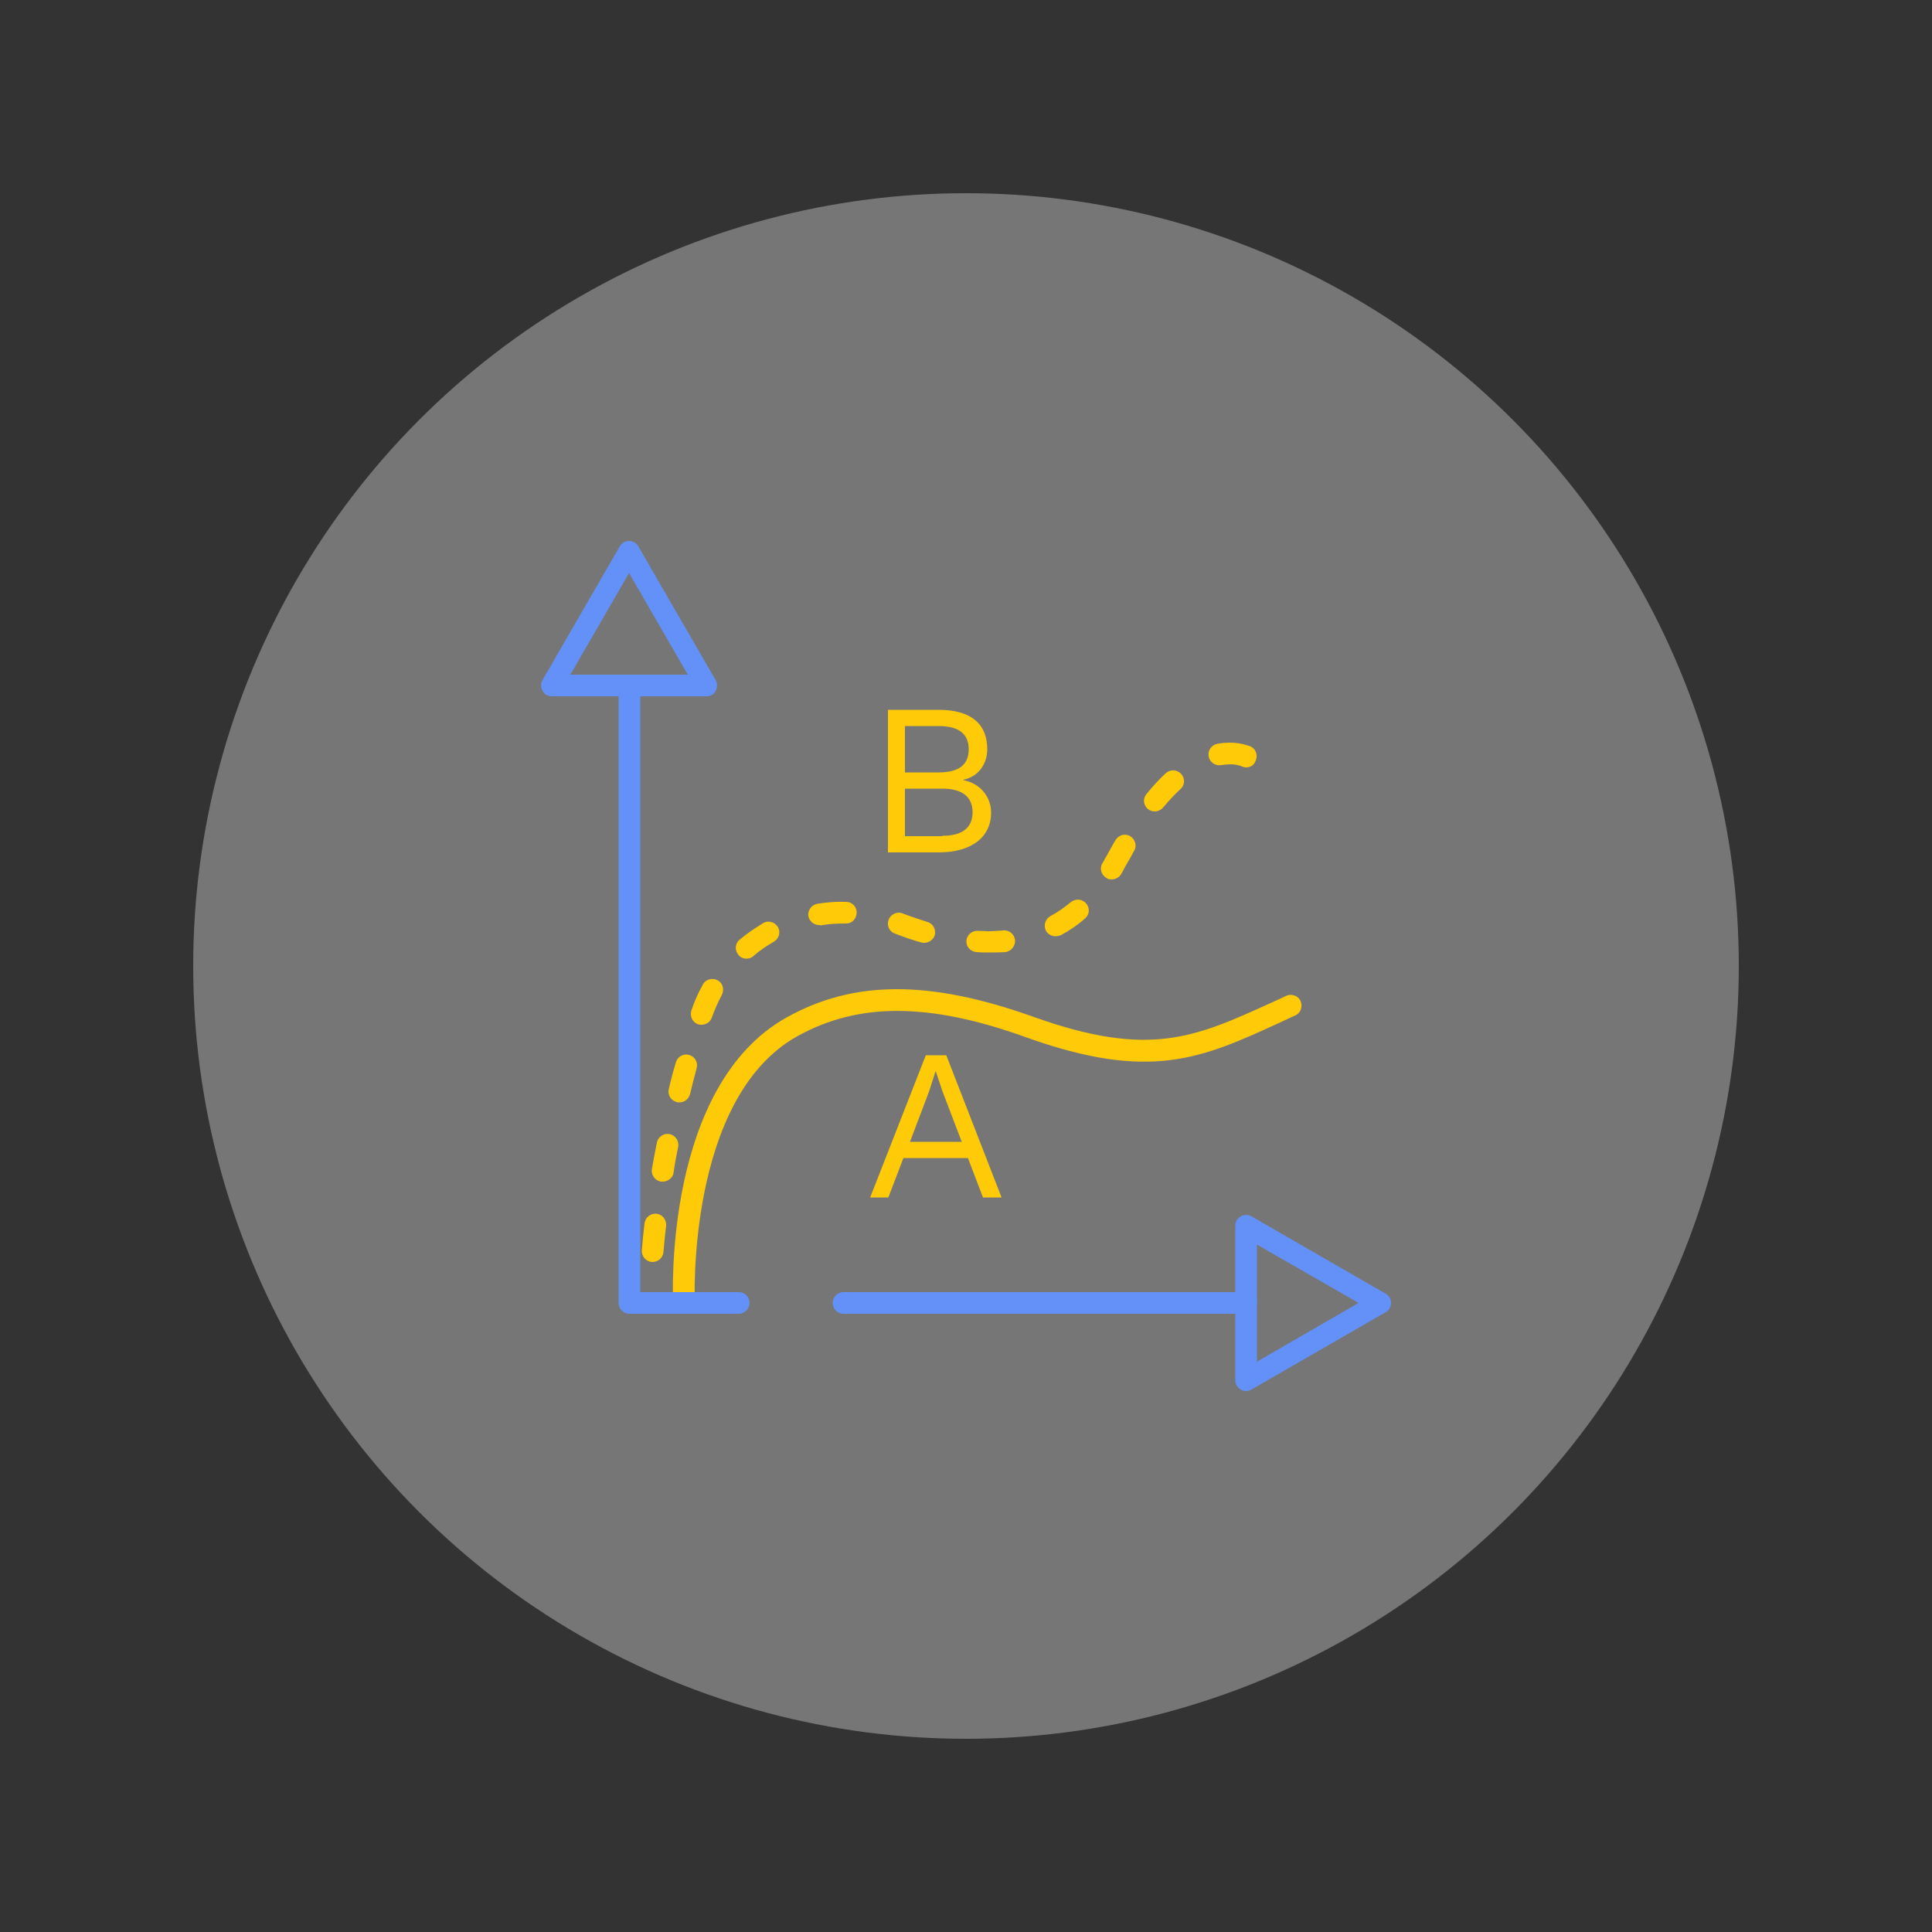 <?xml version="1.0" encoding="utf-8"?>
<!-- Generator: Adobe Illustrator 25.2.1, SVG Export Plug-In . SVG Version: 6.00 Build 0)  -->
<svg version="1.1" xmlns="http://www.w3.org/2000/svg" xmlns:xlink="http://www.w3.org/1999/xlink" x="0px" y="0px"
	 viewBox="0 0 500 500" style="enable-background:new 0 0 500 500;" xml:space="preserve">
<rect x="0" y="0" width="500" height="500" fill="#333333" stroke="none"/>
<style type="text/css">
	.st0{display:none;}
	.st1{display:inline;fill:#6C92F0;}
	.st2{opacity:0.33;fill:#FFFFFF;}
	.st3{fill:#FFCA08;}
	.st4{enable-background:new    ;}
	.st5{fill:#6491F7;}
</style>
<g id="BG" class="st0">
	<rect class="st1" width="500" height="500"/>
</g>
<g id="_x34_00x400px">
	<circle class="st2" cx="250" cy="250" r="200"/>
	<g>
		<g>
			<path class="st3" d="M252.2,337.2"/>
			<path class="st3" d="M168.9,326.6c-0.1,0-0.1,0-0.2,0c-1.5-0.1-2.7-1.5-2.6-3c0.2-2.3,0.4-4.6,0.7-7c0.2-1.5,1.5-2.6,3.1-2.5
				c1.5,0.2,2.6,1.5,2.5,3.1c-0.3,2.3-0.5,4.6-0.7,6.8C171.6,325.5,170.3,326.6,168.9,326.6z M171.5,305.8c-0.2,0-0.3,0-0.5,0
				c-1.5-0.3-2.5-1.7-2.3-3.2c0.4-2.2,0.8-4.5,1.3-6.9c0.3-1.5,1.8-2.5,3.3-2.2c1.5,0.3,2.5,1.8,2.2,3.3c-0.5,2.4-0.9,4.6-1.2,6.8
				C174.1,304.8,172.9,305.8,171.5,305.8z M175.8,285.3c-0.2,0-0.5,0-0.7-0.1c-1.5-0.4-2.4-1.9-2-3.4c0.5-2.2,1.1-4.5,1.8-6.8
				c0.4-1.5,1.9-2.4,3.4-2c1.5,0.4,2.4,1.9,2,3.4c-0.6,2.3-1.2,4.5-1.7,6.7C178.2,284.5,177.1,285.3,175.8,285.3z M181.6,265.2
				c-0.3,0-0.6,0-0.9-0.1c-1.5-0.5-2.2-2.1-1.8-3.5c0.8-2.4,1.8-4.7,3-6.8c0.7-1.4,2.5-1.8,3.8-1.1c1.4,0.7,1.8,2.4,1.1,3.8
				c-1,1.9-1.9,3.9-2.6,5.9C183.8,264.5,182.7,265.2,181.6,265.2z M193.2,248.1c-0.8,0-1.6-0.3-2.1-1c-1-1.2-0.9-2.9,0.3-3.9
				c1.9-1.6,4-3,6.1-4.3c1.3-0.8,3-0.3,3.8,1c0.8,1.3,0.3,3-1,3.8c-1.9,1.1-3.7,2.3-5.3,3.7C194.5,247.9,193.8,248.1,193.2,248.1z
				 M255.6,246.5c-1,0-1.9,0-2.9-0.1c-1.5-0.1-2.7-1.4-2.6-2.9c0.1-1.5,1.4-2.7,3-2.6c0.9,0,1.7,0.1,2.5,0.1c1.4,0,2.7-0.1,4-0.2
				c1.6-0.2,2.9,1,3.1,2.5c0.1,1.5-1,2.9-2.5,3.1C258.7,246.5,257.2,246.5,255.6,246.5z M239.2,244c-0.3,0-0.5,0-0.8-0.1
				c-2.2-0.6-4.5-1.4-6.8-2.3c-1.5-0.5-2.2-2.2-1.6-3.6c0.5-1.4,2.2-2.2,3.6-1.6c2.1,0.8,4.3,1.5,6.4,2.2c1.5,0.4,2.3,2,1.9,3.5
				C241.5,243.2,240.4,244,239.2,244z M273.2,242.3c-1,0-2-0.5-2.5-1.4c-0.7-1.4-0.2-3,1.1-3.8c1.9-1,3.6-2.2,5.3-3.6
				c1.2-1,2.9-0.9,4,0.3c1,1.2,0.9,2.9-0.3,3.9c-1.9,1.7-4,3.1-6.2,4.3C274.1,242.2,273.6,242.3,273.2,242.3z M212,239.4
				c-1.4,0-2.5-1-2.8-2.3c-0.2-1.5,0.8-2.9,2.3-3.2c2.5-0.4,5-0.6,7.5-0.5c1.5,0,2.8,1.3,2.7,2.9s-1.3,2.8-2.9,2.7
				c-2.2,0-4.3,0.1-6.5,0.5C212.3,239.4,212.1,239.4,212,239.4z M287.7,227.6c-0.5,0-1-0.1-1.4-0.4c-1.3-0.8-1.8-2.5-1-3.8
				c0.4-0.6,0.7-1.3,1.1-1.9c0.8-1.4,1.5-2.8,2.3-4.1c0.8-1.3,2.5-1.8,3.8-1c1.3,0.8,1.8,2.5,1,3.8c-0.7,1.3-1.4,2.6-2.2,3.9
				c-0.4,0.8-0.8,1.5-1.2,2.2C289.6,227.1,288.6,227.6,287.7,227.6z M298.9,210c-0.6,0-1.3-0.2-1.8-0.6c-1.2-1-1.4-2.7-0.4-3.9
				c1.6-2,3.3-3.8,5-5.4c1.1-1,2.9-1,4,0.2c1,1.1,1,2.9-0.2,3.9c-1.5,1.4-3,3-4.5,4.8C300.5,209.6,299.6,210,298.9,210z
				 M322.5,198.6c-0.4,0-0.8-0.1-1.2-0.3c-0.1,0-1.1-0.5-2.9-0.5c-0.7,0-1.5,0.1-2.3,0.2c-1.5,0.3-3-0.7-3.3-2.2
				c-0.3-1.5,0.7-3,2.2-3.3c1.1-0.2,2.2-0.3,3.3-0.3c3.1,0,5,0.9,5.4,1c1.4,0.7,1.9,2.4,1.2,3.8
				C324.5,198.1,323.5,198.6,322.5,198.6z"/>
			<path class="st3" d="M177,340c-1.5,0-2.7-1.2-2.8-2.7c-0.1-2.3-2.3-56.3,29.4-74c17.4-9.7,37-9.7,63.7-0.2
				c30.1,10.8,41.9,5.4,61.5-3.5c1.3-0.6,2.7-1.2,4.1-1.9c1.4-0.6,3.1,0,3.7,1.4c0.6,1.4,0,3.1-1.4,3.7c-1.4,0.6-2.8,1.3-4.1,1.9
				c-20.1,9.2-33.4,15.3-65.7,3.7c-25-9-43.3-9-59.1-0.2c-28.6,16-26.5,68.3-26.5,68.9c0.1,1.5-1.1,2.9-2.7,2.9
				C177.1,340,177,340,177,340z"/>
		</g>
		<g class="st4">
			<path class="st3" d="M250.5,299.7h-16.7l-3.9,10.2h-4.7l14.4-36.8h5.3l14.3,36.8h-4.8L250.5,299.7z M248.9,295.5l-5-13.1
				l-1.7-5.1h-0.1l-1.6,5l-5,13.2H248.9z"/>
		</g>
		<g class="st4">
			<path class="st3" d="M229.8,183.7h13.1c8.7,0,12.6,3.9,12.6,10.2c0,3.7-2.2,7.1-6.2,7.9v0.1c4.4,0.8,7.2,4.4,7.2,8.4
				c0,6.2-4.9,10.3-13.6,10.3h-13.1V183.7z M242.9,199.9c5.3,0,7.8-2,7.8-6c0-4-2.6-6-7.8-6h-8.7v12H242.9z M243.9,216.3
				c5.3,0,7.8-2.2,7.8-6.1s-2.6-6.1-7.8-6.1h-9.7v12.3H243.9z"/>
		</g>
	</g>
	<g>
		<g>
			<path class="st5" d="M191.2,340h-28.3c-1.5,0-2.8-1.2-2.8-2.8V177.4c0-1.5,1.2-2.8,2.8-2.8s2.8,1.2,2.8,2.8v157h25.5
				c1.5,0,2.8,1.2,2.8,2.8C193.9,338.8,192.7,340,191.2,340z"/>
			<path class="st5" d="M322.5,340H218.3c-1.5,0-2.8-1.2-2.8-2.8c0-1.5,1.2-2.8,2.8-2.8h104.2c1.5,0,2.8,1.2,2.8,2.8
				C325.3,338.8,324.1,340,322.5,340z"/>
			<path class="st5" d="M182.9,180.2h-40.1c-1,0-1.9-0.5-2.4-1.4c-0.5-0.9-0.5-1.9,0-2.8l20-34.6c0.5-0.9,1.4-1.4,2.4-1.4
				s1.9,0.5,2.4,1.4l20,34.6c0.5,0.9,0.5,1.9,0,2.8C184.8,179.7,183.9,180.2,182.9,180.2z M147.6,174.6H178l-15.2-26.3L147.6,174.6z
				"/>
			<path class="st5" d="M322.5,360c-0.5,0-1-0.1-1.4-0.4c-0.9-0.5-1.4-1.4-1.4-2.4v-40c0-1,0.5-1.9,1.4-2.4c0.9-0.5,1.9-0.5,2.8,0
				l34.7,20c0.9,0.5,1.4,1.4,1.4,2.4c0,1-0.5,1.9-1.4,2.4l-34.7,20C323.5,359.9,323,360,322.5,360z M325.3,322.1v30.3l26.3-15.2
				L325.3,322.1z"/>
		</g>
	</g>
</g>
<g id="_x31_00x100px" class="st0">
</g>
<g id="Guides" class="st0">
</g>
</svg>

